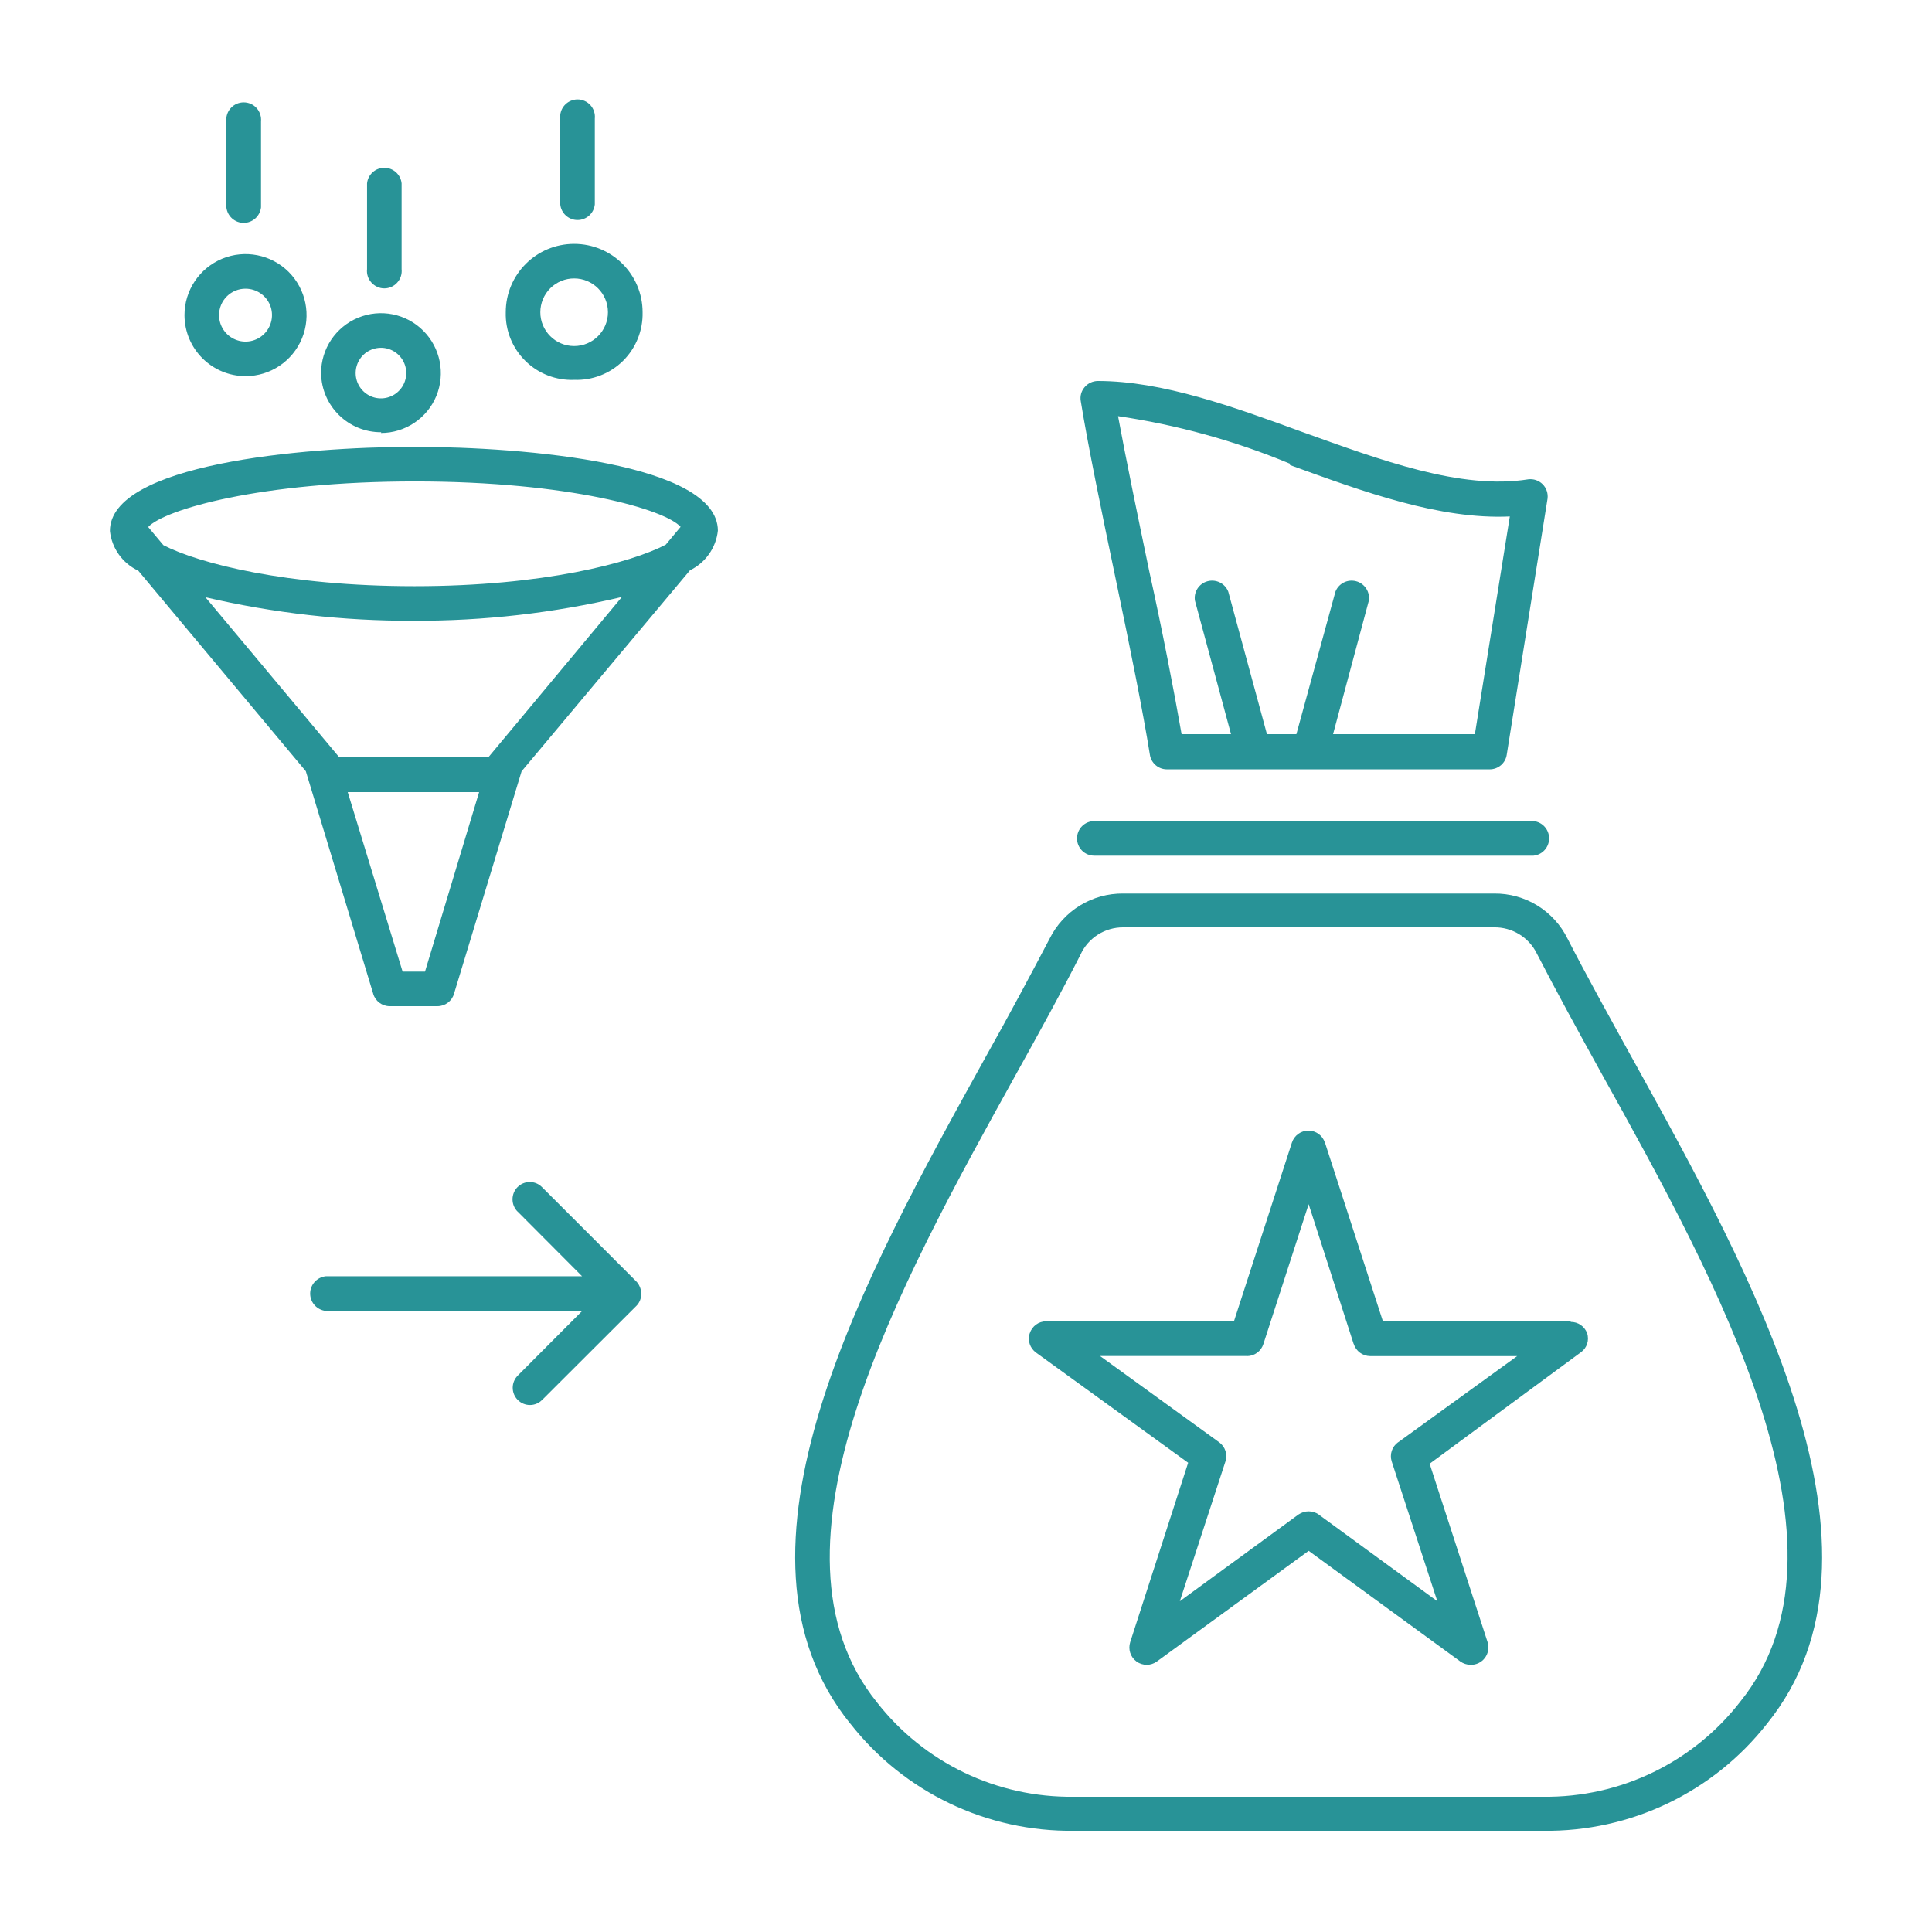 <?xml version="1.0" encoding="UTF-8"?>
<svg width="1200pt" height="1200pt" version="1.1" viewBox="0 0 1200 1200" xmlns="http://www.w3.org/2000/svg">
 <path d="m1013.5 656.76c-14.391-26.156-28.078-50.766-39.844-73.688-8.578-17.438-26.438-28.359-45.844-28.078h-230.06c-19.406-0.234-37.219 10.688-45.844 28.078-12 22.922-25.453 48-39.844 73.688-75.703 136.78-169.92 307.22-84 413.76h0.047c33.422 42.75 84.938 67.359 139.18 66.609h291.14c54.234 0.75 105.75-23.859 139.18-66.609 85.922-106.59-8.391-276.98-84.094-413.76zm67.453 400.22-0.047-0.047c-29.297 37.828-74.672 59.672-122.48 59.062h-291.24c-47.812 0.703-93.141-21-122.53-58.688-76.781-95.297 13.547-258.61 86.297-389.86 14.531-26.156 28.219-51 40.078-74.297 4.688-10.547 15.188-17.25 26.719-17.156h230.06c11.344-0.234 21.797 6.141 26.766 16.312 12 23.297 25.547 48 40.078 74.297 73.312 131.76 163.08 295.08 86.25 390.32zm-411.98-536.29c0-5.906 4.781-10.688 10.688-10.688h272.86c5.484 0.562 9.656 5.203 9.656 10.734s-4.172 10.172-9.656 10.734h-272.86c-2.859 0-5.578-1.125-7.594-3.141-2.016-2.062-3.141-4.781-3.094-7.641zm306.61 300h-116.62l-36-111h-0.047c-1.453-4.453-5.578-7.453-10.219-7.453-4.688 0-8.812 3-10.266 7.453l-36 111h-116.67c-4.641 0-8.719 3-10.172 7.453-1.5 4.406 0.141 9.281 3.938 12l94.453 68.391-36 111.47c-1.406 4.453 0.188 9.281 3.938 12 3.797 2.719 8.859 2.719 12.609 0l94.312-68.766 94.219 68.766c1.875 1.312 4.078 2.016 6.375 2.062 3.469 0.047 6.797-1.547 8.859-4.312 2.109-2.812 2.719-6.422 1.688-9.75l-36-110.86 93.844-69.141c3.844-2.672 5.438-7.547 3.938-12-1.594-4.219-5.672-6.984-10.172-6.938zm-107.16 75.141v-0.047c-3.844 2.719-5.438 7.594-3.984 12l28.312 86.766-73.688-53.859h0.047c-3.797-2.625-8.812-2.625-12.609 0l-73.688 53.859 28.312-86.766c1.5-4.406-0.141-9.281-3.938-12l-73.922-53.531h91.312v0.047c4.688-0.047 8.766-3.094 10.172-7.594l28.078-86.766 27.938 86.766h0.047c1.406 4.5 5.531 7.547 10.219 7.594h91.312zm-611.39-618.28c-70.078 0-188.76 10.922-188.76 52.219 1.125 10.734 7.828 20.109 17.625 24.703l104.06 124.55 41.859 138.24v0.047c1.312 4.5 5.484 7.641 10.219 7.641h29.766-0.047c4.734 0 8.906-3.141 10.219-7.641l42-138.24 104.53-124.78v-0.047c9.656-4.688 16.266-14.016 17.391-24.703-0.234-41.531-118.78-51.984-188.86-51.984zm165.71 49.688-9.234 11.062c-21.703 11.297-76.078 25.781-156 25.781s-134.29-14.297-156-25.453l-9.469-11.297c9.938-10.781 69.469-28.312 165.84-28.312 96.328 0.047 155.39 17.531 164.86 28.219zm-158.76 276.24h-13.922l-34.078-111.47h81.609zm39.703-133.55h-93.328l-82.781-99h-0.047c42.422 9.891 85.828 14.812 129.37 14.625 43.547 0.188 86.953-4.781 129.37-14.766zm-151.08-236.29c15.328-0.047 29.109-9.281 34.969-23.484 5.812-14.156 2.531-30.469-8.297-41.297-10.875-10.781-27.141-14.016-41.297-8.156-14.156 5.906-23.391 19.688-23.391 35.016 0.047 21 17.062 37.922 38.016 37.922zm0-54.375v0.047c6.656 0.047 12.609 4.078 15.141 10.219 2.484 6.141 1.031 13.172-3.656 17.859-4.734 4.688-11.766 6.094-17.906 3.516-6.141-2.531-10.125-8.531-10.125-15.188 0-4.359 1.734-8.578 4.875-11.672 3.094-3.047 7.312-4.781 11.672-4.734zm204 56.625v0.047c11.344 0.422 22.312-3.844 30.375-11.812 8.016-7.922 12.422-18.891 12.141-30.188 0-23.484-19.031-42.469-42.516-42.469-23.438 0-42.469 18.984-42.469 42.469-0.328 11.344 4.125 22.312 12.188 30.234 8.062 7.969 19.078 12.234 30.422 11.766zm0-63v0.047c11.625 0 21 9.422 21 21s-9.375 21-21 21c-11.578 0-21-9.422-21-21 0-5.578 2.25-10.969 6.188-14.906 3.984-3.938 9.375-6.141 14.953-6.094zm-120 96v0.047c15.047 0 28.641-9.047 34.406-22.969 5.719-13.875 2.531-29.906-8.109-40.547-10.594-10.641-26.625-13.828-40.5-8.062-13.922 5.766-22.969 19.312-22.969 34.359 0.234 20.484 16.969 36.891 37.406 36.75zm0-52.922v0.047c6.375 0 12.094 3.844 14.531 9.703s1.078 12.656-3.422 17.109c-4.453 4.5-11.25 5.859-17.109 3.422s-9.703-8.156-9.703-14.531c0-4.172 1.688-8.25 4.688-11.203s7.078-4.547 11.25-4.5zm-96-86.766v-53.719c-0.328-3.047 0.656-6.094 2.719-8.344 2.062-2.297 4.969-3.562 8.016-3.562 3.094 0 6 1.266 8.062 3.562 2.016 2.25 3 5.297 2.719 8.344v53.297c-0.609 5.484-5.25 9.656-10.781 9.656-5.484 0-10.125-4.172-10.734-9.656zm87.375 37.969v-53.297c0.562-5.484 5.203-9.656 10.734-9.656s10.172 4.172 10.734 9.656v53.297c0.328 3.047-0.656 6.094-2.719 8.344-2.016 2.297-4.969 3.609-8.016 3.609s-5.953-1.312-8.016-3.609c-2.062-2.25-3.047-5.297-2.719-8.344zm120-40.219v-53.25c-0.328-3.047 0.656-6.094 2.719-8.391 2.062-2.25 4.969-3.562 8.016-3.562s6 1.312 8.016 3.562c2.062 2.297 3.047 5.344 2.719 8.391v53.297-0.047c-0.562 5.531-5.203 9.703-10.734 9.703s-10.172-4.172-10.734-9.703zm366.24 341.9c0.844 5.203 5.297 9 10.547 9h200.53c5.25 0 9.75-3.797 10.547-9l25.359-159.14c0.422-3.281-0.703-6.609-3.047-8.953s-5.672-3.469-8.953-3.047c-41.766 6.703-91.781-12-140.29-29.391-42.703-15.609-86.859-31.688-127.08-31.688-3.141 0.047-6.141 1.453-8.156 3.844-2.062 2.391-2.953 5.578-2.391 8.672 4.312 26.766 13.078 69.375 21.703 110.53 8.625 41.109 17.062 82.875 21.234 109.17zm87-180c45.938 16.688 93.141 33.938 136.55 31.922l-21.703 135.24h-88.078l22.219-82.922c0.844-5.438-2.578-10.688-7.922-12.094s-10.875 1.406-12.844 6.562l-24.234 88.453h-18.281l-24-88.453c-1.969-5.156-7.5-7.969-12.844-6.562s-8.766 6.656-7.875 12.094l22.406 82.922h-30.703c-4.688-26.766-12-64.688-20.156-101.53-7.219-34.688-14.625-70.453-19.312-96 36.656 5.391 72.562 15.281 106.78 29.531zm-403.78 519c-0.516 1.219-1.219 2.297-2.156 3.234l-58.547 58.453h-0.047c-1.969 2.016-4.688 3.141-7.547 3.141-2.812 0-5.531-1.125-7.547-3.141-2.016-2.016-3.141-4.734-3.141-7.594 0-2.812 1.125-5.531 3.141-7.547l40.078-40.219-159.37 0.047c-5.484-0.609-9.656-5.25-9.656-10.781 0-5.484 4.172-10.125 9.656-10.734h159.24l-40.078-40.219v0.047c-4.172-4.219-4.172-11.016 0-15.234 2.016-2.016 4.734-3.141 7.594-3.141 2.812 0 5.531 1.125 7.547 3.141l58.547 58.547c0.938 0.938 1.641 2.016 2.156 3.234 1.266 2.766 1.312 5.953 0.141 8.766z" fill="#289397"/>
</svg>
